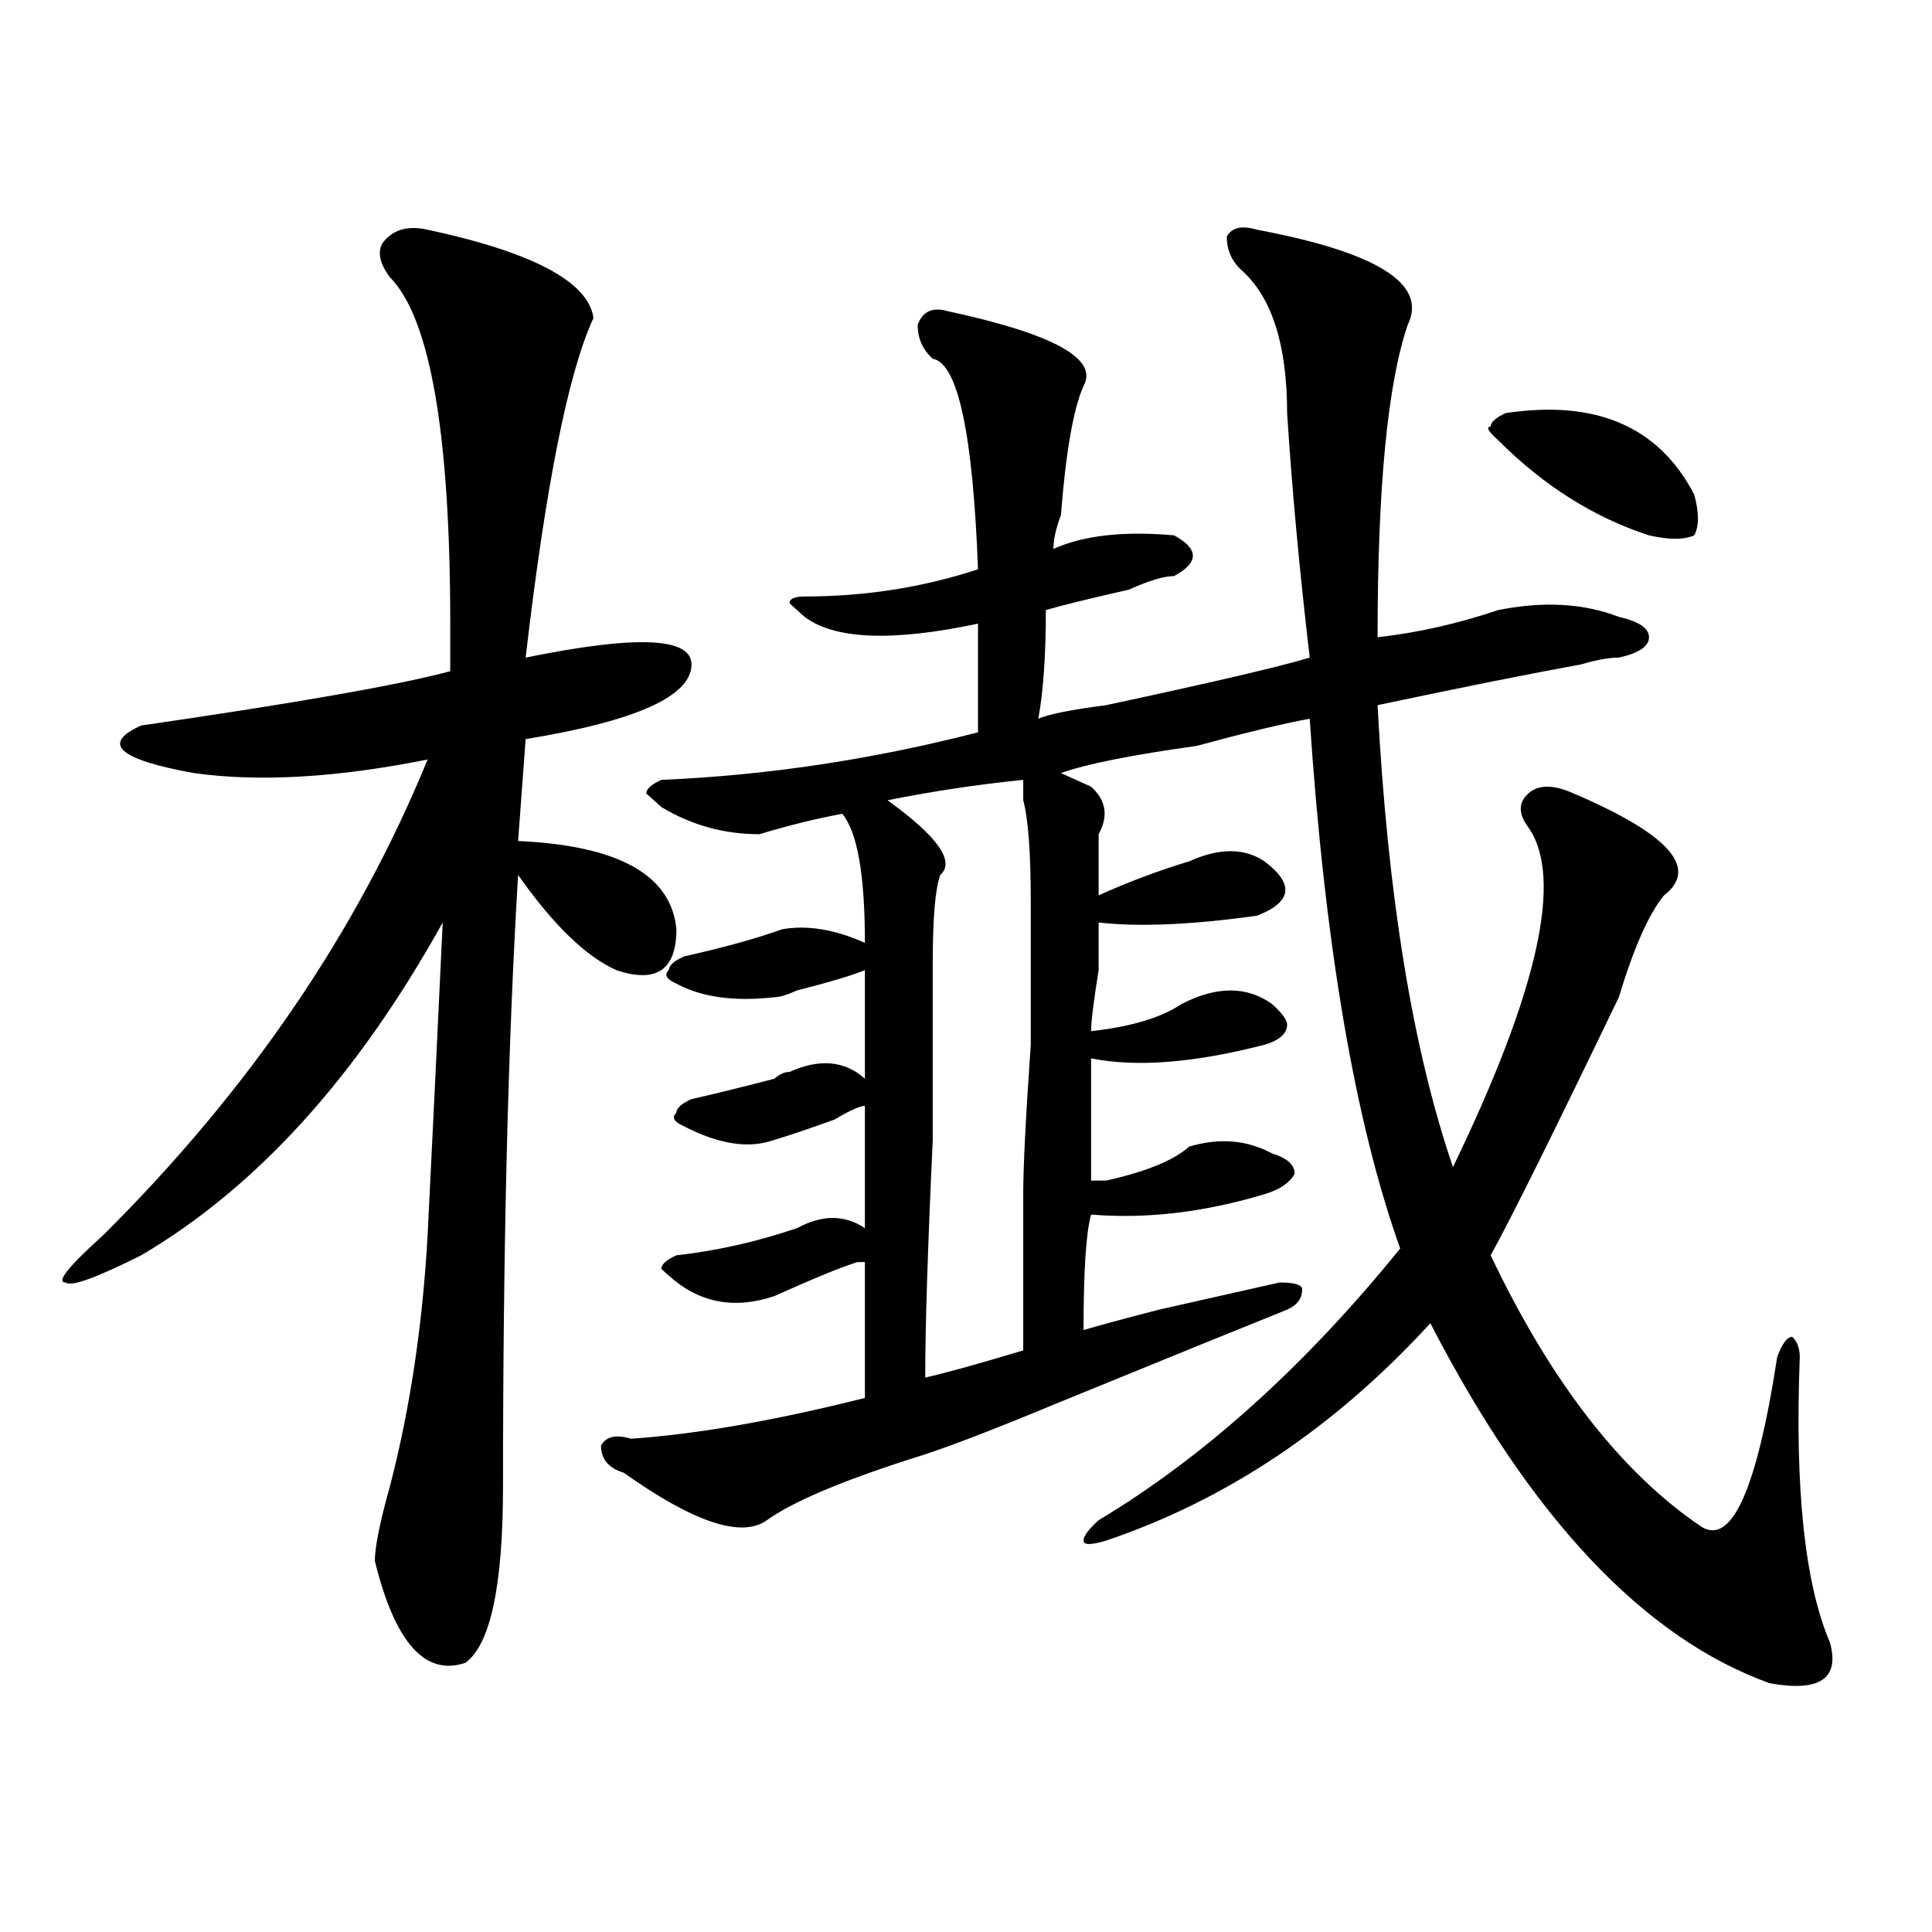 <?xml version="1.0" encoding="utf-8"?>
<!-- Generator: Adobe Illustrator 16.0.0, SVG Export Plug-In . SVG Version: 6.00 Build 0)  -->
<!DOCTYPE svg PUBLIC "-//W3C//DTD SVG 1.1//EN" "http://www.w3.org/Graphics/SVG/1.1/DTD/svg11.dtd">
<svg version="1.1" id="图层_1" xmlns="http://www.w3.org/2000/svg" xmlns:xlink="http://www.w3.org/1999/xlink" x="0px" y="0px"
	 width="1000px" height="1000px" viewBox="0 0 1000 1000" enable-background="new 0 0 1000 1000" xml:space="preserve">
<path d="M221.336,118.891c54.633,11.755,83.229,26.972,85.852,45.703c-13.048,28.125-24.755,86.737-35.121,175.781
	c57.194-11.7,85.852-10.547,85.852,3.516c0,16.425-28.657,29.334-85.852,38.672l-3.902,52.734
	c52.011,2.362,79.327,17.578,81.949,45.703c0,21.094-10.427,28.125-31.219,21.094c-15.609-7.031-32.56-23.4-50.73-49.219
	c-5.243,86.737-7.805,192.206-7.805,316.406c0,51.525-6.524,82.013-19.512,91.406c-20.853,7.031-36.462-10.547-46.828-52.734
	c0-7.031,2.562-19.885,7.805-38.672c10.366-39.825,16.89-83.166,19.512-130.078c2.562-51.525,5.183-105.469,7.805-161.719
	C184.874,557.19,132.862,614.594,73.047,649.75c-23.414,11.756-36.462,16.425-39.023,14.063c-5.243,0,1.28-8.185,19.512-24.609
	c75.425-74.981,131.339-156.994,167.801-246.094c-46.828,9.394-87.192,11.756-120.973,7.031
	c-39.023-7.031-48.169-15.216-27.316-24.609c80.608-11.7,133.96-21.094,159.996-28.125v-24.609
	c0-98.438-10.427-158.203-31.219-179.297c-5.243-7.031-6.524-12.854-3.902-17.578C203.104,118.891,210.909,116.583,221.336,118.891z
	 M650.594,118.891c62.438,11.755,88.412,28.125,78.047,49.219c-10.427,30.487-15.609,84.375-15.609,161.719
	c20.792-2.307,41.584-7.031,62.438-14.063c23.414-4.669,44.206-3.516,62.438,3.516c10.365,2.362,15.609,5.878,15.609,10.547
	c0,4.725-5.244,8.24-15.609,10.547c-5.244,0-11.707,1.209-19.512,3.516c-26.036,4.725-61.157,11.756-105.363,21.094
	c5.183,98.438,18.17,178.144,39.023,239.063c44.206-91.406,57.193-149.963,39.023-175.781c-5.244-7.031-5.244-12.854,0-17.578
	c5.183-4.669,12.987-4.669,23.414,0c49.389,21.094,64.998,38.672,46.828,52.734c-7.805,9.394-15.609,26.972-23.414,52.734
	c-33.841,70.313-55.975,114.862-66.34,133.594c31.219,65.644,67.62,112.5,109.266,140.625c15.609,9.394,28.597-19.885,39.023-87.891
	c2.561-7.031,5.183-10.547,7.805-10.547c2.561,2.362,3.902,5.878,3.902,10.547c-2.622,68.006,2.561,117.169,15.609,147.656
	c5.183,18.731-5.244,25.763-31.219,21.094c-65.06-23.456-123.595-85.528-175.605-186.328
	c-49.45,53.943-105.363,91.406-167.801,112.5c-7.805,2.362-11.707,2.362-11.707,0c0-2.307,2.561-5.822,7.805-10.547
	c54.633-32.794,106.644-79.65,156.094-140.625c-23.414-65.588-39.023-156.994-46.828-274.219
	c-13.049,2.362-32.561,7.031-58.535,14.063c-33.841,4.725-57.255,9.394-70.242,14.063l15.609,7.031
	c7.805,7.031,9.085,15.271,3.902,24.609c0,9.394,0,19.94,0,31.641c15.609-7.031,31.219-12.854,46.828-17.578
	c15.609-7.031,28.597-7.031,39.023,0c15.609,11.756,14.268,21.094-3.902,28.125c-33.841,4.725-61.157,5.878-81.949,3.516
	c0,2.362,0,10.547,0,24.609c-2.622,16.425-3.902,26.972-3.902,31.641c20.792-2.307,36.401-7.031,46.828-14.063
	c18.17-9.338,33.779-9.338,46.828,0c5.183,4.725,7.805,8.24,7.805,10.547c0,4.725-3.902,8.24-11.707,10.547
	c-36.463,9.394-66.34,11.756-89.754,7.031c0,23.456,0,44.55,0,63.281c2.561,0,5.183,0,7.805,0
	c20.792-4.669,35.121-10.547,42.926-17.578c15.609-4.669,29.877-3.516,42.926,3.516c7.805,2.362,11.707,5.878,11.707,10.547
	c-2.622,4.725-7.805,8.24-15.609,10.547c-31.219,9.394-61.157,12.909-89.754,10.547c-2.622,9.394-3.902,29.334-3.902,59.766
	c7.805-2.307,20.792-5.822,39.023-10.547c31.219-7.031,52.011-11.7,62.438-14.063c7.805,0,11.707,1.209,11.707,3.516
	c0,4.725-2.622,8.24-7.805,10.547c-23.414,9.394-63.779,25.818-120.973,49.219c-33.841,14.063-58.535,23.456-74.145,28.125
	c-36.463,11.756-61.157,22.303-74.145,31.641c-13.049,9.394-37.743,1.209-74.145-24.609c-7.805-2.307-11.707-7.031-11.707-14.063
	c2.562-4.669,7.805-5.822,15.609-3.516c33.779-2.307,74.145-9.338,120.973-21.094c0-21.094,0-44.494,0-70.313h-3.902
	c-7.805,2.362-22.134,8.24-42.926,17.578c-20.854,7.031-39.023,3.516-54.633-10.547l-3.902-3.516c0-2.307,2.561-4.669,7.805-7.031
	c20.792-2.307,41.584-7.031,62.438-14.063c12.987-7.031,24.694-7.031,35.121,0c0-18.731,0-39.825,0-63.281
	c-2.622,0-7.805,2.362-15.609,7.031c-13.049,4.725-23.414,8.24-31.219,10.547c-13.049,4.725-28.658,2.362-46.828-7.031
	c-5.244-2.307-6.524-4.669-3.902-7.031c0-2.307,2.561-4.669,7.805-7.031c10.365-2.307,24.694-5.822,42.926-10.547
	c2.561-2.307,5.183-3.516,7.805-3.516c15.609-7.031,28.597-5.822,39.023,3.516c0-16.369,0-35.156,0-56.25
	c-5.244,2.362-16.951,5.878-35.121,10.547c-5.244,2.362-9.146,3.516-11.707,3.516c-20.854,2.362-37.743,0-50.73-7.031
	c-5.244-2.307-6.524-4.669-3.902-7.031c0-2.307,2.561-4.669,7.805-7.031c20.792-4.669,37.682-9.338,50.73-14.063
	c12.987-2.307,27.316,0,42.926,7.031c0-35.156-3.902-57.403-11.707-66.797c-13.049,2.362-27.316,5.878-42.926,10.547
	c-18.231,0-35.121-4.669-50.73-14.063l-7.805-7.031c0-2.307,2.561-4.669,7.805-7.031c54.633-2.307,109.266-10.547,163.898-24.609
	c0-25.763,0-44.494,0-56.25c-44.268,9.394-74.145,8.24-89.754-3.516l-7.805-7.031c0-2.307,2.561-3.516,7.805-3.516
	c31.219,0,61.096-4.669,89.754-14.063c-2.622-70.313-10.427-106.622-23.414-108.984c-5.244-4.669-7.805-10.547-7.805-17.578
	c2.561-7.031,7.805-9.339,15.609-7.031c54.633,11.755,78.047,24.609,70.242,38.672c-5.244,11.755-9.146,34.003-11.707,66.797
	c-2.622,7.031-3.902,12.909-3.902,17.578c15.609-7.031,36.401-9.338,62.438-7.031c12.987,7.031,12.987,14.063,0,21.094
	c-5.244,0-13.049,2.362-23.414,7.031c-20.854,4.725-35.121,8.24-42.926,10.547c0,23.456-1.342,42.188-3.902,56.25
	c5.183-2.307,16.89-4.669,35.121-7.031c54.633-11.7,89.754-19.885,105.363-24.609c-5.244-44.494-9.146-86.683-11.707-126.563
	c0-35.156-7.805-59.766-23.414-73.828c-5.244-4.669-7.805-10.547-7.805-17.578C637.545,117.737,642.789,116.583,650.594,118.891z
	 M529.621,403.656c-23.414,2.362-46.828,5.878-70.242,10.547c25.975,18.787,35.121,31.641,27.316,38.672
	c-2.622,7.031-3.902,22.303-3.902,45.703c0,16.425,0,46.912,0,91.406c-2.622,56.25-3.902,97.284-3.902,123.047
	c10.365-2.307,27.316-7.031,50.73-14.063c0-25.763,0-52.734,0-80.859c0-14.063,1.28-39.825,3.902-77.344c0-35.156,0-59.766,0-73.828
	c0-25.763-1.342-43.341-3.902-52.734V403.656z M779.371,213.813c46.828-7.031,79.327,7.031,97.559,42.188
	c2.561,9.394,2.561,16.425,0,21.094c-5.244,2.362-13.049,2.362-23.414,0c-28.658-9.338-54.633-25.763-78.047-49.219
	c-5.244-4.669-6.524-7.031-3.902-7.031C771.566,218.536,774.127,216.175,779.371,213.813z"/>
</svg>
